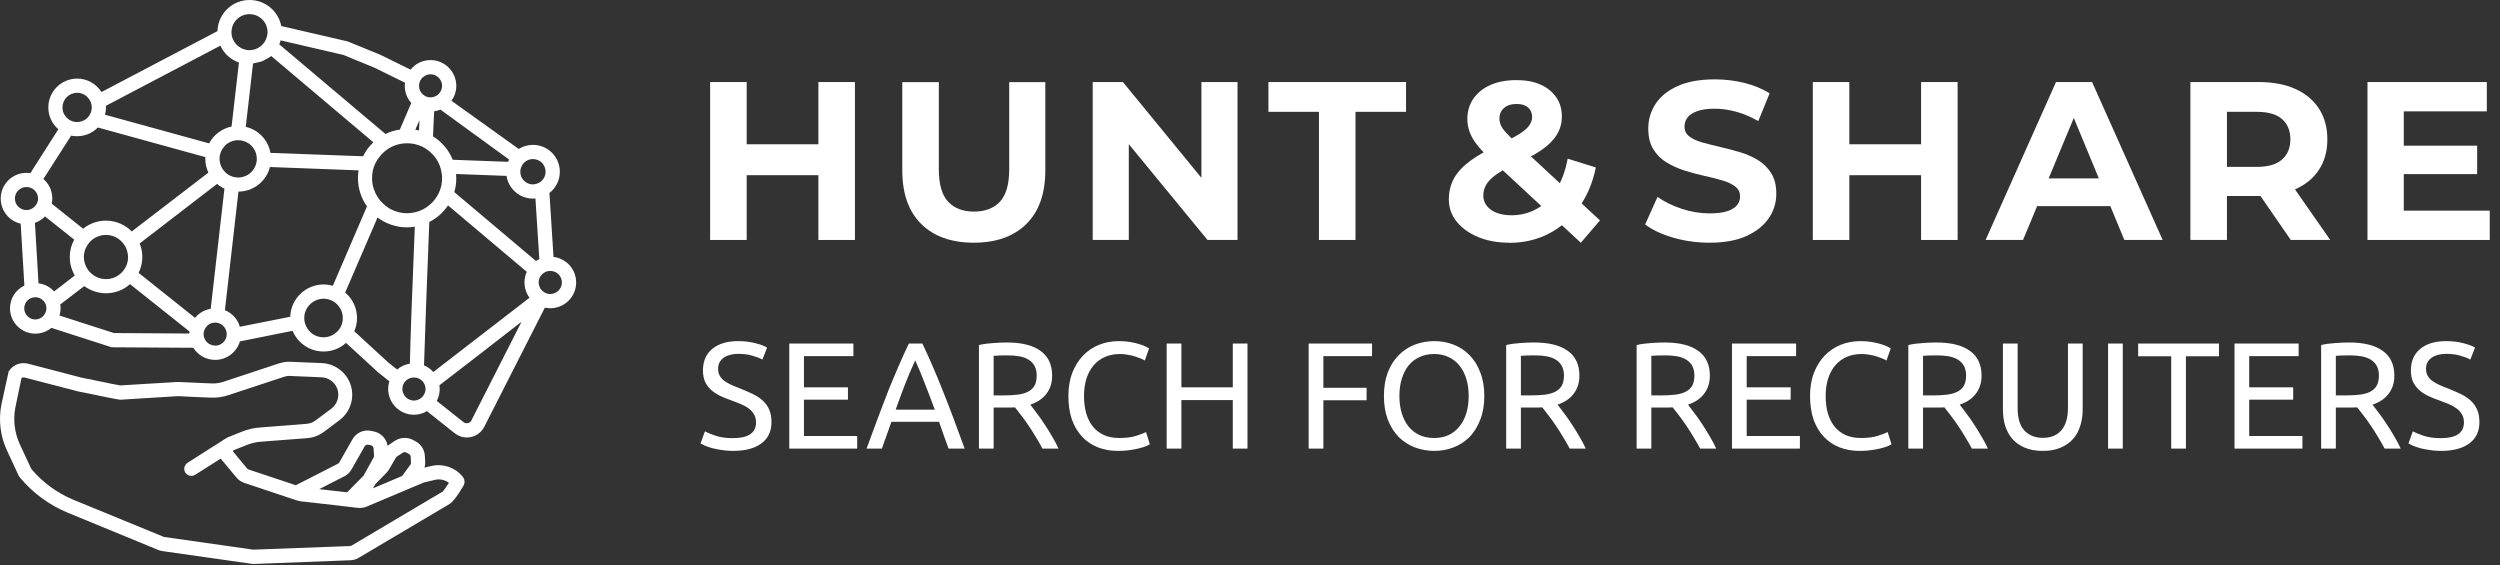 <?xml version="1.0" encoding="UTF-8"?> <svg xmlns="http://www.w3.org/2000/svg" width="252" height="57" viewBox="0 0 252 57" fill="none"><rect x="0" y="0" width="252" height="57" fill="#333333" stroke="none"/><path d="M43.469 46.974L42.782 47.135C42.847 46.944 42.867 46.743 42.857 46.543L42.827 45.951C42.787 45.328 42.446 44.797 41.914 44.5L41.638 44.35C41.066 44.044 40.368 44.074 39.816 44.425L39.224 44.827C39.169 44.867 39.119 44.892 39.074 44.942C38.958 44.224 38.416 43.647 37.699 43.492L37.423 43.437C36.67 43.266 35.907 43.617 35.526 44.285L34.201 46.613C34.161 46.668 34.116 46.718 34.056 46.748L29.82 48.911L25.043 47.321C24.988 47.3 24.938 47.265 24.898 47.215L23.447 45.459L23.573 45.373L24.908 44.842C25.339 44.671 25.796 44.566 26.262 44.526L30.974 44.164C31.577 44.119 32.149 43.898 32.635 43.542L34.226 42.348C35.39 41.48 35.817 39.924 35.265 38.579C34.798 37.435 33.689 36.652 32.45 36.602L29.293 36.467C28.912 36.446 28.531 36.507 28.159 36.617L22.539 38.479C22.128 38.614 21.721 38.669 21.29 38.649L17.963 38.504H17.792L17.36 38.534L12.132 38.85C12.076 38.84 11.971 38.82 11.836 38.795C11.509 38.74 11.018 38.644 10.451 38.519C10.195 38.469 9.919 38.413 9.638 38.358C9.572 38.338 9.502 38.328 9.437 38.308C9.266 38.278 9.101 38.243 8.93 38.203H8.865L8.218 38.067L2.818 36.657C2.055 36.467 1.273 36.783 0.871 37.45L0.149 40.742C-0.168 42.307 0.023 43.958 0.7 45.399L1.895 47.973L2 48.123C3.29 49.679 4.956 50.908 6.828 51.681L15.986 55.45C16.121 55.5 16.262 55.535 16.407 55.555L25.319 56.825C25.404 56.835 25.49 56.845 25.575 56.845H25.64L35.325 56.474C35.661 56.463 35.992 56.348 36.223 56.187L45.341 50.788C45.677 50.557 46.134 49.95 46.706 48.986C46.887 48.68 46.857 48.299 46.611 48.013C45.838 47.1 44.634 46.698 43.474 46.974H43.469ZM38.958 47.652C39.064 47.546 39.149 47.421 39.224 47.3L39.902 46.136C39.932 46.086 39.967 46.051 40.007 46.021L40.609 45.629C40.664 45.589 40.735 45.574 40.79 45.574C40.845 45.574 40.905 45.584 40.95 45.614L41.226 45.765C41.322 45.81 41.387 45.916 41.397 46.031L41.427 46.623C41.437 46.698 41.417 46.774 41.372 46.834C41.076 47.235 40.8 47.617 40.534 47.978L37.588 49.227L37.829 48.806L38.963 47.652H38.958ZM34.703 48.023C35.019 47.862 35.265 47.622 35.435 47.316L36.76 44.987C36.836 44.862 36.981 44.797 37.122 44.827L37.398 44.882C37.543 44.922 37.643 45.042 37.654 45.188L37.704 45.931C37.714 45.996 37.694 46.066 37.663 46.111L36.65 47.943L34.989 49.624L32.174 49.308L34.693 48.018L34.703 48.023ZM44.558 49.589L35.451 54.988C35.395 55.028 35.335 55.043 35.27 55.043L25.53 55.405L16.532 54.125L7.375 50.367C5.754 49.689 4.293 48.62 3.159 47.275L2.005 44.797C1.463 43.632 1.298 42.287 1.559 41.028L2.161 38.127C2.236 38.052 2.351 38.022 2.467 38.052L7.906 39.462L8.649 39.608C9.081 39.693 9.452 39.778 9.783 39.839C9.868 39.869 9.954 39.884 10.029 39.894C10.295 39.949 10.516 39.999 10.716 40.034C10.822 40.054 10.907 40.075 10.992 40.09C11.078 40.11 11.163 40.12 11.233 40.135C11.519 40.19 11.71 40.23 11.846 40.25C11.901 40.26 11.951 40.27 11.991 40.27L12.066 40.29H12.162L17.401 39.964H17.411L17.927 39.934L18.454 39.954L19.373 40.004L21.244 40.08C21.847 40.11 22.439 40.024 23.011 39.834L28.631 37.982C28.832 37.917 29.043 37.877 29.253 37.897L32.42 38.032C33.097 38.062 33.709 38.489 33.975 39.121C34.271 39.864 34.041 40.712 33.393 41.199L31.802 42.383C31.537 42.584 31.22 42.699 30.889 42.724L26.177 43.095C25.565 43.136 24.973 43.276 24.401 43.507L23.066 44.039C22.971 44.079 22.875 44.124 22.78 44.184L22.579 44.31L21.977 44.701L21.365 45.083L18.906 46.648C18.831 46.698 18.77 46.754 18.735 46.819C18.545 47.05 18.515 47.371 18.68 47.637C18.826 47.847 19.052 47.973 19.292 47.973C19.428 47.973 19.548 47.933 19.674 47.858L22.248 46.227L23.824 48.123C24.035 48.379 24.311 48.57 24.627 48.675L28.711 50.04L29.409 50.271L29.961 50.452C30.011 50.472 30.056 50.482 30.111 50.492C30.177 50.512 30.247 50.522 30.322 50.532L34.271 50.979L34.663 51.029L34.999 51.069L35.732 51.154L35.712 51.194C35.712 51.194 35.732 51.164 35.742 51.154L36.093 51.194C36.243 51.215 36.399 51.205 36.55 51.174C36.7 51.164 36.846 51.119 36.981 51.059L38.858 50.266L40.163 49.714L41.452 49.172L42.712 48.64L43.826 48.374C44.333 48.249 44.844 48.364 45.256 48.67C44.92 49.197 44.654 49.538 44.588 49.594L44.558 49.589Z" fill="white"></path><path d="M55.794 25.898L55.382 19.45C56.02 18.963 56.431 18.18 56.431 17.312C56.431 15.817 55.222 14.603 53.721 14.603C53.194 14.603 52.708 14.753 52.291 15.014L45.507 10.157C45.813 9.735 45.994 9.223 45.994 8.651C45.994 7.221 44.829 6.057 43.399 6.057C42.581 6.057 41.854 6.428 41.387 7.02L38.346 5.525L35.064 4.18L28.35 2.624C28.064 1.129 26.739 0 25.154 0C23.397 0 21.967 1.395 21.922 3.136L10.225 9.278C9.718 8.465 8.815 7.924 7.781 7.924C6.17 7.924 4.871 9.228 4.871 10.834C4.871 11.712 5.262 12.505 5.884 13.027L3.059 17.453C2.934 17.433 2.803 17.423 2.668 17.423C1.238 17.423 0.073 18.577 0.073 20.017C0.073 21.247 0.931 22.28 2.086 22.546L2.457 28.784C1.599 29.195 1.007 30.063 1.007 31.082C1.007 32.482 2.151 33.631 3.556 33.631C4.178 33.631 4.74 33.41 5.177 33.049L11.254 35.006L19.488 35.056C19.945 35.789 20.758 36.276 21.691 36.276C22.865 36.276 23.864 35.493 24.18 34.414L29.494 33.345C30.001 34.574 31.21 35.432 32.615 35.432C33.494 35.432 34.286 35.106 34.879 34.564L38.11 37.53L39.254 38.438C39.169 38.684 39.129 38.945 39.129 39.211C39.129 40.641 40.293 41.805 41.733 41.805C42.21 41.805 42.647 41.67 43.033 41.444L45.828 43.667C46.189 43.953 46.621 44.099 47.047 44.099C47.765 44.099 48.457 43.717 48.814 43.02L54.921 31.012C55.101 31.052 55.292 31.067 55.483 31.067C56.913 31.067 58.077 29.903 58.077 28.473C58.077 27.138 57.073 26.049 55.799 25.898H55.794ZM52.522 16.921C52.577 16.7 52.703 16.519 52.863 16.369C53.084 16.158 53.39 16.033 53.721 16.033H53.741C54.093 16.043 54.419 16.183 54.655 16.434C54.72 16.509 54.79 16.595 54.825 16.69C54.865 16.745 54.891 16.805 54.911 16.861C54.966 16.996 54.996 17.147 54.996 17.307C54.996 17.955 54.519 18.491 53.887 18.567C53.832 18.587 53.772 18.587 53.716 18.587C53.184 18.587 52.723 18.251 52.532 17.784C52.477 17.643 52.447 17.478 52.447 17.307C52.447 17.172 52.467 17.041 52.512 16.916L52.522 16.921ZM51.318 16.083C51.278 16.158 51.242 16.233 51.212 16.314L45.632 16.103C45.241 15.119 44.533 14.302 43.65 13.745C43.69 12.886 43.715 12.038 43.766 11.215C43.986 11.185 44.197 11.13 44.393 11.045L51.318 16.083ZM42.245 8.586C42.265 8.215 42.456 7.878 42.752 7.698C42.932 7.562 43.163 7.487 43.399 7.487C44.036 7.487 44.563 8.014 44.563 8.651C44.563 8.797 44.533 8.927 44.488 9.053C44.373 9.369 44.137 9.615 43.821 9.73C43.695 9.785 43.555 9.815 43.399 9.815C43.344 9.815 43.284 9.815 43.229 9.805C42.807 9.74 42.466 9.454 42.315 9.073C42.265 8.947 42.24 8.807 42.24 8.651C42.24 8.631 42.24 8.601 42.25 8.586H42.245ZM42.285 12.114C42.265 12.465 42.255 12.811 42.235 13.152C42.11 13.112 41.989 13.097 41.864 13.077L42.285 12.114ZM42.17 14.623C42.702 14.803 43.188 15.109 43.57 15.521C43.72 15.671 43.866 15.857 43.991 16.038C44.277 16.469 44.458 16.961 44.523 17.498C44.553 17.648 44.563 17.804 44.563 17.965C44.563 18.08 44.553 18.206 44.543 18.316C44.498 18.848 44.322 19.345 44.057 19.776C43.866 20.092 43.625 20.378 43.349 20.614C42.938 20.985 42.436 21.252 41.879 21.387C41.603 21.452 41.327 21.492 41.031 21.492C40.107 21.492 39.264 21.141 38.647 20.549C38.216 20.168 37.894 19.671 37.704 19.119C37.568 18.758 37.503 18.366 37.503 17.965C37.503 17.719 37.533 17.468 37.568 17.232C37.684 16.715 37.91 16.228 38.236 15.832C38.381 15.631 38.552 15.451 38.742 15.29C39.355 14.758 40.153 14.442 41.031 14.442C41.116 14.442 41.191 14.442 41.277 14.452C41.583 14.472 41.889 14.527 42.165 14.633L42.17 14.623ZM28.29 4.07L34.623 5.54L37.759 6.83L40.82 8.335C40.81 8.44 40.8 8.546 40.8 8.651C40.8 9.319 41.046 9.921 41.457 10.377L40.303 13.067C39.786 13.132 39.3 13.288 38.853 13.504L28.149 4.471C28.204 4.336 28.255 4.215 28.285 4.07H28.29ZM37.639 14.342C37.207 14.743 36.856 15.22 36.6 15.752L27.261 15.411C27.03 14.111 26.052 13.082 24.772 12.786L25.505 6.398L26.393 6.192C26.594 6.087 27.161 5.806 27.336 5.645L37.639 14.347V14.342ZM25.886 16.003C25.886 16.279 25.831 16.544 25.716 16.785C25.45 17.388 24.878 17.814 24.19 17.884C24.135 17.894 24.065 17.894 24.009 17.894C23.668 17.894 23.342 17.799 23.066 17.639C22.971 17.588 22.885 17.523 22.81 17.458C22.514 17.212 22.303 16.876 22.198 16.504C22.178 16.419 22.158 16.334 22.148 16.248C22.138 16.173 22.128 16.088 22.128 16.008C22.128 15.576 22.273 15.18 22.529 14.864C22.69 14.633 22.91 14.452 23.166 14.332C23.422 14.196 23.708 14.131 24.004 14.131C24.215 14.131 24.416 14.171 24.607 14.236C25.148 14.407 25.57 14.828 25.771 15.36C25.846 15.561 25.886 15.782 25.886 16.008V16.003ZM23.643 2.228C23.979 1.741 24.521 1.425 25.148 1.425C25.776 1.425 26.333 1.741 26.664 2.228C26.855 2.514 26.97 2.865 26.97 3.237C26.97 3.312 26.97 3.382 26.95 3.447C26.94 3.553 26.92 3.648 26.885 3.743C26.799 4.06 26.629 4.346 26.388 4.561C26.338 4.617 26.283 4.657 26.227 4.697C25.921 4.928 25.55 5.058 25.148 5.058C24.822 5.058 24.511 4.973 24.25 4.812C23.899 4.622 23.623 4.305 23.468 3.934C23.382 3.723 23.332 3.488 23.332 3.237C23.332 2.865 23.447 2.514 23.638 2.228H23.643ZM10.671 10.668L22.213 4.602C22.574 5.394 23.252 6.012 24.085 6.308L23.342 12.756C22.358 12.957 21.53 13.594 21.079 14.452L10.576 11.562C10.651 11.321 10.681 11.085 10.681 10.829C10.681 10.774 10.681 10.724 10.671 10.668ZM7.781 9.354C8.268 9.354 8.694 9.595 8.955 9.956C9.146 10.202 9.251 10.508 9.251 10.834C9.251 10.959 9.231 11.08 9.201 11.195C9.171 11.311 9.136 11.416 9.076 11.511C8.885 11.893 8.514 12.179 8.072 12.264C7.997 12.284 7.922 12.294 7.831 12.294C7.811 12.304 7.791 12.304 7.776 12.304C7.329 12.304 6.938 12.114 6.667 11.797C6.426 11.541 6.296 11.205 6.296 10.834C6.296 10.021 6.953 9.354 7.776 9.354H7.781ZM7.179 13.674C7.37 13.714 7.57 13.729 7.781 13.729C8.594 13.729 9.337 13.398 9.859 12.851L20.703 15.837C20.692 15.892 20.692 15.942 20.692 15.998C20.692 16.504 20.808 16.981 21.009 17.398L13.281 23.329C12.623 22.662 11.695 22.24 10.677 22.24C9.808 22.24 9.015 22.546 8.378 23.053L5.222 20.534C5.252 20.363 5.272 20.193 5.272 20.007C5.272 19.224 4.931 18.517 4.374 18.04L7.179 13.659V13.674ZM12.915 25.903C12.915 26.144 12.874 26.37 12.809 26.581C12.659 27.057 12.352 27.459 11.961 27.735C11.6 27.991 11.158 28.136 10.681 28.136C10.33 28.136 9.994 28.051 9.698 27.905C9.261 27.685 8.895 27.323 8.684 26.877C8.534 26.581 8.453 26.244 8.453 25.903C8.453 25.607 8.509 25.331 8.614 25.075C8.805 24.619 9.131 24.237 9.547 23.986C9.884 23.796 10.265 23.68 10.671 23.68C11.223 23.68 11.73 23.881 12.122 24.222C12.493 24.538 12.759 24.975 12.854 25.472C12.895 25.612 12.905 25.758 12.905 25.903H12.915ZM1.99 20.95C1.694 20.75 1.503 20.398 1.503 20.017C1.503 19.606 1.714 19.244 2.035 19.044C2.216 18.918 2.437 18.853 2.663 18.853C2.808 18.853 2.939 18.883 3.064 18.918C3.265 18.993 3.445 19.119 3.581 19.289C3.742 19.49 3.837 19.736 3.837 20.012C3.837 20.363 3.676 20.679 3.415 20.89C3.415 20.89 3.409 20.897 3.395 20.91C3.195 21.081 2.939 21.176 2.663 21.176C2.407 21.176 2.176 21.091 1.985 20.945L1.99 20.95ZM4.635 31.368C4.529 31.739 4.243 32.035 3.882 32.151C3.777 32.181 3.671 32.201 3.556 32.201C3.174 32.201 2.838 32.01 2.643 31.714C2.517 31.534 2.442 31.313 2.442 31.082C2.442 30.901 2.492 30.721 2.567 30.565C2.758 30.204 3.129 29.963 3.561 29.963C3.711 29.963 3.857 29.993 3.982 30.048C4.108 30.093 4.213 30.163 4.309 30.249C4.539 30.45 4.68 30.746 4.68 31.077C4.68 31.172 4.67 31.278 4.64 31.363L4.635 31.368ZM3.882 28.563L3.521 22.466C3.912 22.33 4.253 22.105 4.539 21.819L7.48 24.157C7.194 24.674 7.033 25.266 7.033 25.903C7.033 26.581 7.214 27.218 7.54 27.765L5.453 29.376C5.061 28.939 4.509 28.633 3.887 28.563H3.882ZM19.087 33.621L11.484 33.571L6 31.805C6.065 31.574 6.105 31.328 6.105 31.082C6.105 30.946 6.095 30.816 6.075 30.69L8.489 28.839C9.111 29.285 9.864 29.561 10.681 29.561C11.615 29.561 12.463 29.22 13.105 28.643L19.097 33.41C19.087 33.475 19.087 33.546 19.087 33.611V33.621ZM19.669 32.045L13.973 27.504C14.214 27.017 14.345 26.475 14.345 25.903C14.345 25.416 14.249 24.96 14.079 24.538L21.882 18.537C22.103 18.737 22.349 18.888 22.625 19.013L21.239 31.127C20.602 31.232 20.045 31.564 19.664 32.04L19.669 32.045ZM21.691 34.84C21.691 34.84 21.651 34.84 21.636 34.83C21.014 34.81 20.522 34.303 20.522 33.676V33.631C20.532 33.375 20.637 33.134 20.798 32.944C20.863 32.848 20.959 32.763 21.064 32.698C21.244 32.582 21.465 32.517 21.691 32.517C22.007 32.517 22.283 32.642 22.494 32.843C22.63 32.979 22.735 33.139 22.79 33.32C22.84 33.435 22.855 33.561 22.855 33.681C22.855 34.328 22.328 34.845 21.691 34.845V34.84ZM29.248 31.93L24.175 32.938C23.964 32.176 23.402 31.564 22.67 31.267L24.035 19.314C25.57 19.305 26.85 18.256 27.211 16.836L36.148 17.172C36.098 17.418 36.083 17.689 36.083 17.955C36.083 19.013 36.419 19.997 36.991 20.805L33.549 28.809C33.263 28.723 32.947 28.673 32.626 28.673C30.804 28.673 29.314 30.123 29.258 31.925L29.248 31.93ZM34.542 32.301C34.477 32.828 34.206 33.285 33.81 33.581C33.483 33.847 33.067 34.002 32.615 34.002C31.938 34.002 31.336 33.661 30.995 33.124C30.784 32.818 30.668 32.457 30.668 32.055C30.668 31.94 30.678 31.825 30.698 31.714C30.859 30.806 31.662 30.113 32.615 30.113C32.741 30.113 32.856 30.123 32.967 30.143C33.474 30.239 33.9 30.525 34.186 30.926C34.427 31.242 34.557 31.644 34.557 32.06C34.557 32.146 34.547 32.231 34.537 32.306L34.542 32.301ZM39.033 36.441L35.712 33.39C35.892 32.979 35.988 32.532 35.988 32.055C35.988 31.027 35.531 30.108 34.793 29.491L38.055 21.924C38.883 22.546 39.917 22.918 41.031 22.918C41.297 22.918 41.563 22.897 41.813 22.842C41.517 30.018 41.367 34.193 41.317 36.657C40.83 36.732 40.393 36.933 40.037 37.249L39.023 36.446L39.033 36.441ZM42.857 39.477C42.772 39.838 42.516 40.134 42.18 40.28C42.044 40.345 41.894 40.375 41.733 40.375H41.678C41.161 40.345 40.735 39.994 40.609 39.517C40.569 39.422 40.559 39.316 40.559 39.211C40.559 38.755 40.825 38.353 41.206 38.172L41.312 38.127C41.447 38.077 41.578 38.052 41.733 38.052C42.37 38.052 42.897 38.569 42.897 39.216C42.897 39.312 42.887 39.397 42.857 39.482V39.477ZM47.529 42.367C47.384 42.644 47.118 42.663 47.042 42.663C46.917 42.663 46.801 42.623 46.706 42.538L44.026 40.41C44.217 40.059 44.322 39.648 44.322 39.206C44.322 39.081 44.312 38.96 44.292 38.835C46.365 37.244 49.767 34.62 52.572 32.432L47.524 42.362L47.529 42.367ZM43.675 37.505C43.429 37.209 43.103 36.978 42.742 36.828C42.837 33.691 43.038 28.232 43.274 22.375C44.036 21.994 44.694 21.412 45.161 20.704L53.099 27.399C52.949 27.725 52.868 28.086 52.868 28.467C52.868 29.049 53.059 29.581 53.375 30.013C50.349 32.351 46.144 35.593 43.675 37.5V37.505ZM45.793 19.36C45.928 18.923 45.994 18.441 45.994 17.96C45.994 17.814 45.983 17.674 45.974 17.538L51.057 17.729C51.258 19.029 52.371 20.017 53.716 20.017C53.802 20.017 53.887 20.017 53.972 20.007L54.364 26.114C54.248 26.169 54.133 26.239 54.023 26.305L45.788 19.36H45.793ZM56.431 29.13C56.251 29.396 55.954 29.587 55.618 29.617C55.568 29.637 55.523 29.637 55.473 29.637C55.071 29.637 54.73 29.436 54.509 29.14C54.454 29.065 54.414 28.979 54.384 28.894C54.329 28.768 54.298 28.628 54.298 28.473V28.427C54.309 28.206 54.374 28.006 54.479 27.845C54.65 27.589 54.916 27.399 55.222 27.328H55.232C55.307 27.318 55.382 27.308 55.473 27.308C55.618 27.308 55.759 27.338 55.884 27.384C56.321 27.544 56.637 27.976 56.637 28.473C56.637 28.718 56.562 28.939 56.426 29.13H56.431Z" fill="white"></path><path d="M75.264 24.188H71.581V8.271H75.264V24.188ZM82.766 17.66H74.988V14.543H82.766V17.66ZM82.495 8.271H86.178V24.188H82.495V8.271Z" fill="white"></path><path d="M98.161 24.464C95.903 24.464 94.137 23.837 92.862 22.577C91.588 21.318 90.951 19.521 90.951 17.188V8.276H94.634V17.052C94.634 18.568 94.945 19.662 95.567 20.329C96.189 20.997 97.062 21.328 98.181 21.328C99.3 21.328 100.174 20.997 100.796 20.329C101.418 19.662 101.729 18.573 101.729 17.052V8.276H105.367V17.188C105.367 19.521 104.73 21.318 103.455 22.577C102.181 23.837 100.415 24.464 98.156 24.464H98.161Z" fill="white"></path><path d="M110.145 24.188V8.271H113.191L122.584 19.732H121.104V8.271H124.742V24.188H121.716L112.302 12.727H113.783V24.188H110.145Z" fill="white"></path><path d="M132.951 24.188V11.272H127.858V8.271H141.728V11.272H136.635V24.188H132.951Z" fill="white"></path><path d="M152.12 24.464C150.951 24.464 149.912 24.274 149.004 23.897C148.096 23.521 147.373 23.004 146.841 22.352C146.31 21.7 146.044 20.952 146.044 20.099C146.044 19.311 146.219 18.603 146.565 17.971C146.912 17.344 147.469 16.752 148.226 16.195C148.984 15.643 149.948 15.101 151.117 14.569C151.965 14.172 152.632 13.826 153.119 13.525C153.606 13.224 153.947 12.928 154.143 12.652C154.338 12.371 154.439 12.085 154.439 11.799C154.439 11.402 154.308 11.086 154.042 10.845C153.776 10.604 153.385 10.479 152.873 10.479C152.326 10.479 151.905 10.615 151.599 10.891C151.297 11.162 151.142 11.513 151.142 11.934C151.142 12.16 151.187 12.386 151.277 12.607C151.368 12.828 151.543 13.078 151.799 13.36C152.055 13.64 152.422 14.002 152.888 14.438L161.278 22.216L159.346 24.469L150.093 15.873C149.561 15.387 149.14 14.935 148.819 14.509C148.502 14.087 148.267 13.666 148.126 13.259C147.981 12.848 147.91 12.426 147.91 11.985C147.91 11.212 148.116 10.529 148.523 9.937C148.934 9.345 149.506 8.888 150.249 8.562C150.991 8.236 151.865 8.075 152.863 8.075C153.786 8.075 154.589 8.221 155.262 8.517C155.934 8.813 156.466 9.235 156.852 9.782C157.239 10.329 157.435 10.981 157.435 11.739C157.435 12.406 157.269 13.018 156.933 13.57C156.597 14.122 156.08 14.644 155.377 15.126C154.675 15.613 153.751 16.104 152.612 16.606C151.839 16.957 151.227 17.294 150.781 17.62C150.334 17.946 150.013 18.277 149.812 18.608C149.616 18.945 149.516 19.311 149.516 19.722C149.516 20.099 149.631 20.44 149.867 20.746C150.103 21.047 150.429 21.283 150.856 21.449C151.282 21.614 151.779 21.7 152.356 21.7C153.28 21.7 154.128 21.484 154.905 21.052C155.678 20.621 156.336 19.978 156.873 19.12C157.409 18.262 157.791 17.223 158.022 15.994L160.862 16.882C160.546 18.428 159.974 19.767 159.156 20.907C158.338 22.046 157.329 22.924 156.13 23.546C154.931 24.168 153.591 24.48 152.105 24.48L152.12 24.464Z" fill="white"></path><path d="M172.313 24.464C171.039 24.464 169.819 24.294 168.65 23.952C167.481 23.611 166.542 23.17 165.83 22.623L167.079 19.848C167.762 20.334 168.57 20.731 169.503 21.042C170.436 21.353 171.38 21.509 172.333 21.509C173.061 21.509 173.648 21.438 174.095 21.293C174.541 21.147 174.872 20.947 175.083 20.691C175.294 20.435 175.399 20.139 175.399 19.802C175.399 19.381 175.234 19.04 174.897 18.789C174.561 18.538 174.125 18.332 173.578 18.177C173.031 18.016 172.429 17.866 171.771 17.72C171.114 17.575 170.451 17.399 169.794 17.188C169.137 16.977 168.53 16.701 167.988 16.37C167.441 16.039 166.999 15.597 166.658 15.05C166.317 14.503 166.146 13.806 166.146 12.958C166.146 12.05 166.392 11.217 166.884 10.469C167.375 9.716 168.118 9.119 169.112 8.672C170.105 8.226 171.35 8 172.85 8C173.849 8 174.837 8.115 175.806 8.351C176.774 8.587 177.632 8.938 178.375 9.41L177.236 12.205C176.493 11.779 175.751 11.467 175.008 11.262C174.265 11.056 173.538 10.956 172.825 10.956C172.112 10.956 171.53 11.041 171.074 11.207C170.617 11.372 170.291 11.588 170.095 11.854C169.899 12.12 169.799 12.426 169.799 12.777C169.799 13.189 169.965 13.515 170.301 13.766C170.632 14.017 171.074 14.217 171.621 14.368C172.168 14.518 172.77 14.669 173.427 14.825C174.085 14.975 174.747 15.151 175.404 15.346C176.062 15.542 176.669 15.808 177.211 16.144C177.758 16.48 178.199 16.917 178.541 17.464C178.882 18.011 179.052 18.698 179.052 19.532C179.052 20.425 178.801 21.248 178.3 21.985C177.798 22.728 177.05 23.325 176.062 23.782C175.068 24.238 173.814 24.464 172.298 24.464H172.313Z" fill="white"></path><path d="M186.414 24.188H182.731V8.271H186.414V24.188ZM193.916 17.66H186.138V14.543H193.916V17.66ZM193.645 8.271H197.328V24.188H193.645V8.271Z" fill="white"></path><path d="M200.148 24.188L207.244 8.271H210.882L217.997 24.188H214.134L208.313 10.137H209.768L203.922 24.188H200.148ZM203.696 20.776L204.674 17.981H212.859L213.858 20.776H203.691H203.696Z" fill="white"></path><path d="M220.792 24.188V8.271H227.682C229.107 8.271 230.337 8.502 231.365 8.963C232.394 9.425 233.192 10.087 233.754 10.955C234.316 11.819 234.597 12.852 234.597 14.046C234.597 15.241 234.316 16.25 233.754 17.108C233.192 17.966 232.399 18.618 231.365 19.075C230.337 19.531 229.107 19.757 227.682 19.757H222.84L224.476 18.141V24.188H220.792ZM224.476 18.548L222.84 16.822H227.476C228.616 16.822 229.464 16.576 230.026 16.084C230.588 15.592 230.869 14.915 230.869 14.046C230.869 13.178 230.588 12.486 230.026 11.999C229.464 11.512 228.616 11.272 227.476 11.272H222.84L224.476 9.52V18.548ZM230.909 24.188L226.93 18.412H230.864L234.888 24.188H230.909Z" fill="white"></path><path d="M242.305 21.232H250.966V24.188H238.642V8.271H250.67V11.226H242.3V21.232H242.305ZM242.034 14.684H249.697V17.549H242.034V14.684Z" fill="white"></path><path d="M73.883 44.166C75.432 44.166 76.207 43.636 76.207 42.576C76.207 42.25 76.135 41.975 75.993 41.751C75.86 41.517 75.677 41.318 75.442 41.155C75.208 40.982 74.938 40.834 74.632 40.712C74.337 40.589 74.021 40.467 73.685 40.345C73.298 40.212 72.931 40.065 72.585 39.902C72.238 39.728 71.938 39.53 71.683 39.306C71.428 39.071 71.224 38.796 71.071 38.48C70.929 38.164 70.858 37.782 70.858 37.334C70.858 36.407 71.173 35.684 71.805 35.164C72.437 34.644 73.308 34.385 74.418 34.385C75.06 34.385 75.641 34.456 76.161 34.599C76.691 34.731 77.078 34.879 77.322 35.042L76.848 36.249C76.635 36.117 76.314 35.989 75.886 35.867C75.468 35.734 74.979 35.668 74.418 35.668C74.133 35.668 73.868 35.699 73.624 35.76C73.379 35.821 73.165 35.913 72.982 36.035C72.798 36.157 72.651 36.315 72.539 36.509C72.437 36.692 72.386 36.911 72.386 37.166C72.386 37.451 72.442 37.691 72.554 37.884C72.666 38.078 72.824 38.251 73.028 38.404C73.231 38.547 73.466 38.679 73.731 38.801C74.006 38.924 74.306 39.046 74.632 39.168C75.091 39.352 75.509 39.535 75.886 39.718C76.273 39.902 76.604 40.121 76.879 40.376C77.164 40.63 77.383 40.936 77.536 41.292C77.689 41.639 77.765 42.062 77.765 42.561C77.765 43.488 77.424 44.201 76.742 44.701C76.069 45.2 75.116 45.45 73.883 45.45C73.466 45.45 73.079 45.419 72.722 45.358C72.376 45.307 72.065 45.246 71.79 45.174C71.515 45.093 71.275 45.011 71.071 44.93C70.878 44.838 70.725 44.762 70.613 44.701L71.056 43.478C71.29 43.61 71.647 43.758 72.126 43.921C72.605 44.084 73.191 44.166 73.883 44.166ZM79.557 45.22V34.629H86.022V35.898H81.04V39.046H85.472V40.284H81.04V43.952H86.404V45.22H79.557ZM95.618 45.22C95.445 44.762 95.282 44.313 95.129 43.875C94.976 43.427 94.818 42.974 94.655 42.515H89.856L88.893 45.22H87.35C87.757 44.099 88.139 43.065 88.496 42.118C88.853 41.16 89.199 40.253 89.535 39.397C89.882 38.541 90.223 37.726 90.559 36.952C90.895 36.167 91.247 35.393 91.614 34.629H92.974C93.341 35.393 93.692 36.167 94.028 36.952C94.365 37.726 94.701 38.541 95.037 39.397C95.383 40.253 95.735 41.16 96.092 42.118C96.448 43.065 96.83 44.099 97.238 45.22H95.618ZM94.227 41.292C93.901 40.406 93.575 39.55 93.249 38.725C92.933 37.889 92.602 37.09 92.256 36.325C91.899 37.09 91.558 37.889 91.232 38.725C90.916 39.55 90.6 40.406 90.284 41.292H94.227ZM103.857 40.788C104.02 40.992 104.224 41.262 104.468 41.598C104.723 41.924 104.983 42.291 105.247 42.699C105.512 43.096 105.772 43.514 106.027 43.952C106.292 44.39 106.516 44.813 106.699 45.22H105.079C104.876 44.833 104.651 44.441 104.407 44.043C104.173 43.646 103.933 43.269 103.689 42.913C103.444 42.546 103.2 42.204 102.955 41.889C102.721 41.573 102.507 41.298 102.313 41.063C102.181 41.073 102.043 41.078 101.9 41.078C101.768 41.078 101.63 41.078 101.488 41.078H100.158V45.22H98.676V34.782C99.094 34.68 99.557 34.614 100.067 34.583C100.586 34.542 101.06 34.522 101.488 34.522C102.975 34.522 104.106 34.802 104.881 35.363C105.665 35.923 106.057 36.758 106.057 37.869C106.057 38.572 105.869 39.173 105.492 39.672C105.125 40.172 104.58 40.544 103.857 40.788ZM101.61 35.821C100.978 35.821 100.494 35.836 100.158 35.867V39.856H101.213C101.722 39.856 102.181 39.83 102.588 39.779C102.996 39.728 103.337 39.632 103.612 39.489C103.897 39.346 104.117 39.148 104.269 38.893C104.422 38.628 104.499 38.282 104.499 37.854C104.499 37.456 104.422 37.125 104.269 36.86C104.117 36.596 103.908 36.387 103.643 36.234C103.388 36.081 103.082 35.974 102.726 35.913C102.379 35.852 102.007 35.821 101.61 35.821ZM112.678 45.45C111.934 45.45 111.256 45.327 110.645 45.083C110.034 44.838 109.509 44.481 109.071 44.013C108.633 43.544 108.291 42.968 108.047 42.286C107.812 41.593 107.695 40.803 107.695 39.917C107.695 39.031 107.828 38.246 108.093 37.563C108.368 36.871 108.735 36.29 109.193 35.821C109.651 35.352 110.186 34.996 110.798 34.751C111.409 34.507 112.061 34.385 112.754 34.385C113.192 34.385 113.584 34.415 113.931 34.476C114.287 34.537 114.593 34.609 114.848 34.69C115.113 34.772 115.327 34.853 115.49 34.935C115.653 35.016 115.765 35.077 115.826 35.118L115.398 36.341C115.306 36.28 115.174 36.213 115.001 36.142C114.827 36.071 114.629 35.999 114.405 35.928C114.191 35.857 113.951 35.801 113.686 35.76C113.432 35.709 113.172 35.684 112.907 35.684C112.346 35.684 111.842 35.78 111.394 35.974C110.945 36.167 110.563 36.448 110.248 36.815C109.932 37.181 109.687 37.63 109.514 38.159C109.351 38.679 109.269 39.265 109.269 39.917C109.269 40.549 109.341 41.124 109.483 41.644C109.636 42.164 109.86 42.612 110.156 42.989C110.451 43.356 110.818 43.641 111.256 43.845C111.705 44.048 112.224 44.15 112.815 44.15C113.498 44.15 114.063 44.079 114.512 43.936C114.96 43.794 115.296 43.666 115.52 43.554L115.902 44.777C115.831 44.828 115.704 44.894 115.52 44.976C115.337 45.047 115.108 45.118 114.832 45.19C114.557 45.261 114.236 45.322 113.87 45.373C113.503 45.424 113.105 45.45 112.678 45.45ZM124.264 34.629H125.746V45.22H124.264V40.33H119.083V45.22H117.6V34.629H119.083V39.046H124.264V34.629ZM131.913 45.22V34.629H138.302V35.898H133.396V39.092H137.752V40.345H133.396V45.22H131.913ZM139.5 39.917C139.5 39.01 139.633 38.21 139.898 37.518C140.173 36.825 140.539 36.249 140.998 35.791C141.467 35.322 142.007 34.97 142.618 34.736C143.239 34.502 143.897 34.385 144.589 34.385C145.272 34.385 145.914 34.502 146.515 34.736C147.126 34.97 147.661 35.322 148.12 35.791C148.578 36.249 148.94 36.825 149.205 37.518C149.48 38.21 149.618 39.01 149.618 39.917C149.618 40.824 149.48 41.624 149.205 42.316C148.94 43.009 148.578 43.59 148.12 44.059C147.661 44.517 147.126 44.864 146.515 45.098C145.914 45.332 145.272 45.45 144.589 45.45C143.897 45.45 143.239 45.332 142.618 45.098C142.007 44.864 141.467 44.517 140.998 44.059C140.539 43.59 140.173 43.009 139.898 42.316C139.633 41.624 139.5 40.824 139.5 39.917ZM141.059 39.917C141.059 40.559 141.141 41.145 141.304 41.675C141.467 42.194 141.696 42.637 141.991 43.004C142.297 43.371 142.664 43.656 143.092 43.86C143.53 44.054 144.019 44.15 144.559 44.15C145.099 44.15 145.583 44.054 146.011 43.86C146.439 43.656 146.8 43.371 147.096 43.004C147.402 42.637 147.636 42.194 147.799 41.675C147.962 41.145 148.043 40.559 148.043 39.917C148.043 39.275 147.962 38.694 147.799 38.175C147.636 37.645 147.402 37.197 147.096 36.83C146.8 36.463 146.439 36.183 146.011 35.989C145.583 35.785 145.099 35.684 144.559 35.684C144.019 35.684 143.53 35.785 143.092 35.989C142.664 36.183 142.297 36.463 141.991 36.83C141.696 37.197 141.467 37.645 141.304 38.175C141.141 38.694 141.059 39.275 141.059 39.917ZM157.004 40.788C157.167 40.992 157.371 41.262 157.615 41.598C157.87 41.924 158.13 42.291 158.395 42.699C158.66 43.096 158.92 43.514 159.174 43.952C159.439 44.39 159.663 44.813 159.847 45.22H158.227C158.023 44.833 157.799 44.441 157.554 44.043C157.32 43.646 157.081 43.269 156.836 42.913C156.592 42.546 156.347 42.204 156.102 41.889C155.868 41.573 155.654 41.298 155.461 41.063C155.328 41.073 155.191 41.078 155.048 41.078C154.915 41.078 154.778 41.078 154.635 41.078H153.306V45.22H151.823V34.782C152.241 34.68 152.705 34.614 153.214 34.583C153.734 34.542 154.207 34.522 154.635 34.522C156.123 34.522 157.254 34.802 158.028 35.363C158.813 35.923 159.205 36.758 159.205 37.869C159.205 38.572 159.016 39.173 158.639 39.672C158.273 40.172 157.728 40.544 157.004 40.788ZM154.758 35.821C154.126 35.821 153.642 35.836 153.306 35.867V39.856H154.36C154.87 39.856 155.328 39.83 155.736 39.779C156.143 39.728 156.485 39.632 156.76 39.489C157.045 39.346 157.264 39.148 157.417 38.893C157.57 38.628 157.646 38.282 157.646 37.854C157.646 37.456 157.57 37.125 157.417 36.86C157.264 36.596 157.055 36.387 156.79 36.234C156.535 36.081 156.23 35.974 155.873 35.913C155.527 35.852 155.155 35.821 154.758 35.821ZM170.153 40.788C170.316 40.992 170.52 41.262 170.764 41.598C171.019 41.924 171.279 42.291 171.544 42.699C171.809 43.096 172.068 43.514 172.323 43.952C172.588 44.39 172.812 44.813 172.996 45.22H171.376C171.172 44.833 170.948 44.441 170.703 44.043C170.469 43.646 170.229 43.269 169.985 42.913C169.74 42.546 169.496 42.204 169.251 41.889C169.017 41.573 168.803 41.298 168.609 41.063C168.477 41.073 168.339 41.078 168.197 41.078C168.064 41.078 167.927 41.078 167.784 41.078H166.454V45.22H164.972V34.782C165.39 34.68 165.853 34.614 166.363 34.583C166.882 34.542 167.356 34.522 167.784 34.522C169.272 34.522 170.403 34.802 171.177 35.363C171.961 35.923 172.354 36.758 172.354 37.869C172.354 38.572 172.165 39.173 171.788 39.672C171.421 40.172 170.876 40.544 170.153 40.788ZM167.906 35.821C167.275 35.821 166.791 35.836 166.454 35.867V39.856H167.509C168.018 39.856 168.477 39.83 168.884 39.779C169.292 39.728 169.633 39.632 169.908 39.489C170.194 39.346 170.413 39.148 170.566 38.893C170.718 38.628 170.795 38.282 170.795 37.854C170.795 37.456 170.718 37.125 170.566 36.86C170.413 36.596 170.204 36.387 169.939 36.234C169.684 36.081 169.379 35.974 169.022 35.913C168.676 35.852 168.304 35.821 167.906 35.821ZM174.584 45.22V34.629H181.048V35.898H176.066V39.046H180.498V40.284H176.066V43.952H181.43V45.22H174.584ZM187.436 45.45C186.692 45.45 186.015 45.327 185.404 45.083C184.792 44.838 184.268 44.481 183.829 44.013C183.391 43.544 183.05 42.968 182.805 42.286C182.571 41.593 182.454 40.803 182.454 39.917C182.454 39.031 182.586 38.246 182.851 37.563C183.126 36.871 183.493 36.29 183.952 35.821C184.41 35.352 184.945 34.996 185.556 34.751C186.168 34.507 186.82 34.385 187.513 34.385C187.951 34.385 188.343 34.415 188.689 34.476C189.046 34.537 189.352 34.609 189.606 34.69C189.871 34.772 190.085 34.853 190.248 34.935C190.411 35.016 190.523 35.077 190.585 35.118L190.157 36.341C190.065 36.28 189.932 36.213 189.759 36.142C189.586 36.071 189.387 35.999 189.163 35.928C188.949 35.857 188.71 35.801 188.445 35.76C188.19 35.709 187.93 35.684 187.665 35.684C187.105 35.684 186.601 35.78 186.152 35.974C185.704 36.167 185.322 36.448 185.006 36.815C184.69 37.181 184.446 37.63 184.273 38.159C184.11 38.679 184.028 39.265 184.028 39.917C184.028 40.549 184.099 41.124 184.242 41.644C184.395 42.164 184.619 42.612 184.914 42.989C185.21 43.356 185.577 43.641 186.015 43.845C186.463 44.048 186.983 44.15 187.574 44.15C188.256 44.15 188.822 44.079 189.27 43.936C189.718 43.794 190.055 43.666 190.279 43.554L190.661 44.777C190.59 44.828 190.462 44.894 190.279 44.976C190.095 45.047 189.866 45.118 189.591 45.19C189.316 45.261 188.995 45.322 188.628 45.373C188.261 45.424 187.864 45.45 187.436 45.45ZM197.54 40.788C197.703 40.992 197.907 41.262 198.151 41.598C198.406 41.924 198.666 42.291 198.931 42.699C199.196 43.096 199.456 43.514 199.71 43.952C199.975 44.39 200.199 44.813 200.383 45.22H198.763C198.559 44.833 198.335 44.441 198.09 44.043C197.856 43.646 197.617 43.269 197.372 42.913C197.127 42.546 196.883 42.204 196.638 41.889C196.404 41.573 196.19 41.298 195.996 41.063C195.864 41.073 195.726 41.078 195.584 41.078C195.451 41.078 195.314 41.078 195.171 41.078H193.842V45.22H192.359V34.782C192.777 34.68 193.24 34.614 193.75 34.583C194.27 34.542 194.743 34.522 195.171 34.522C196.659 34.522 197.79 34.802 198.564 35.363C199.349 35.923 199.741 36.758 199.741 37.869C199.741 38.572 199.552 39.173 199.175 39.672C198.809 40.172 198.263 40.544 197.54 40.788ZM195.293 35.821C194.662 35.821 194.178 35.836 193.842 35.867V39.856H194.896C195.406 39.856 195.864 39.83 196.272 39.779C196.679 39.728 197.02 39.632 197.296 39.489C197.581 39.346 197.8 39.148 197.953 38.893C198.106 38.628 198.182 38.282 198.182 37.854C198.182 37.456 198.106 37.125 197.953 36.86C197.8 36.596 197.591 36.387 197.326 36.234C197.071 36.081 196.766 35.974 196.409 35.913C196.063 35.852 195.691 35.821 195.293 35.821ZM205.914 45.45C205.221 45.45 204.62 45.343 204.11 45.129C203.601 44.915 203.183 44.624 202.857 44.257C202.531 43.88 202.287 43.437 202.124 42.928C201.971 42.418 201.894 41.868 201.894 41.277V34.629H203.377V41.109C203.377 42.169 203.611 42.938 204.08 43.417C204.548 43.896 205.16 44.135 205.914 44.135C206.291 44.135 206.632 44.079 206.938 43.967C207.254 43.845 207.524 43.661 207.748 43.417C207.972 43.172 208.145 42.861 208.267 42.484C208.39 42.097 208.451 41.639 208.451 41.109V34.629H209.933V41.277C209.933 41.868 209.852 42.418 209.689 42.928C209.536 43.437 209.291 43.88 208.955 44.257C208.629 44.624 208.211 44.915 207.702 45.129C207.203 45.343 206.607 45.45 205.914 45.45ZM212.493 34.629H213.975V45.22H212.493V34.629ZM223.673 34.629V35.913H220.341V45.22H218.859V35.913H215.527V34.629H223.673ZM225.239 45.22V34.629H231.703V35.898H226.721V39.046H231.153V40.284H226.721V43.952H232.085V45.22H225.239ZM239.151 40.788C239.314 40.992 239.517 41.262 239.762 41.598C240.017 41.924 240.276 42.291 240.541 42.699C240.806 43.096 241.066 43.514 241.321 43.952C241.586 44.39 241.81 44.813 241.993 45.22H240.373C240.169 44.833 239.945 44.441 239.701 44.043C239.466 43.646 239.227 43.269 238.982 42.913C238.738 42.546 238.493 42.204 238.249 41.889C238.015 41.573 237.801 41.298 237.607 41.063C237.475 41.073 237.337 41.078 237.194 41.078C237.062 41.078 236.924 41.078 236.782 41.078H235.452V45.22H233.97V34.782C234.387 34.68 234.851 34.614 235.36 34.583C235.88 34.542 236.354 34.522 236.782 34.522C238.269 34.522 239.4 34.802 240.175 35.363C240.959 35.923 241.351 36.758 241.351 37.869C241.351 38.572 241.163 39.173 240.786 39.672C240.419 40.172 239.874 40.544 239.151 40.788ZM236.904 35.821C236.272 35.821 235.788 35.836 235.452 35.867V39.856H236.507C237.016 39.856 237.475 39.83 237.882 39.779C238.29 39.728 238.631 39.632 238.906 39.489C239.191 39.346 239.41 39.148 239.563 38.893C239.716 38.628 239.793 38.282 239.793 37.854C239.793 37.456 239.716 37.125 239.563 36.86C239.41 36.596 239.202 36.387 238.937 36.234C238.682 36.081 238.376 35.974 238.02 35.913C237.673 35.852 237.301 35.821 236.904 35.821ZM246.042 44.166C247.591 44.166 248.365 43.636 248.365 42.576C248.365 42.25 248.294 41.975 248.151 41.751C248.018 41.517 247.835 41.318 247.601 41.155C247.366 40.982 247.096 40.834 246.791 40.712C246.495 40.589 246.179 40.467 245.843 40.345C245.456 40.212 245.089 40.065 244.743 39.902C244.396 39.728 244.096 39.53 243.841 39.306C243.586 39.071 243.383 38.796 243.23 38.48C243.087 38.164 243.016 37.782 243.016 37.334C243.016 36.407 243.332 35.684 243.963 35.164C244.595 34.644 245.466 34.385 246.577 34.385C247.219 34.385 247.799 34.456 248.319 34.599C248.849 34.731 249.236 34.879 249.481 35.042L249.007 36.249C248.793 36.117 248.472 35.989 248.044 35.867C247.626 35.734 247.137 35.668 246.577 35.668C246.291 35.668 246.027 35.699 245.782 35.76C245.538 35.821 245.324 35.913 245.14 36.035C244.957 36.157 244.809 36.315 244.697 36.509C244.595 36.692 244.544 36.911 244.544 37.166C244.544 37.451 244.6 37.691 244.712 37.884C244.824 38.078 244.982 38.251 245.186 38.404C245.39 38.547 245.624 38.679 245.889 38.801C246.164 38.924 246.465 39.046 246.791 39.168C247.249 39.352 247.667 39.535 248.044 39.718C248.431 39.902 248.762 40.121 249.037 40.376C249.323 40.63 249.542 40.936 249.694 41.292C249.847 41.639 249.924 42.062 249.924 42.561C249.924 43.488 249.582 44.201 248.9 44.701C248.227 45.2 247.275 45.45 246.042 45.45C245.624 45.45 245.237 45.419 244.88 45.358C244.534 45.307 244.223 45.246 243.948 45.174C243.673 45.093 243.434 45.011 243.23 44.93C243.036 44.838 242.883 44.762 242.771 44.701L243.214 43.478C243.449 43.61 243.805 43.758 244.284 43.921C244.763 44.084 245.349 44.166 246.042 44.166Z" fill="white"></path></svg> 